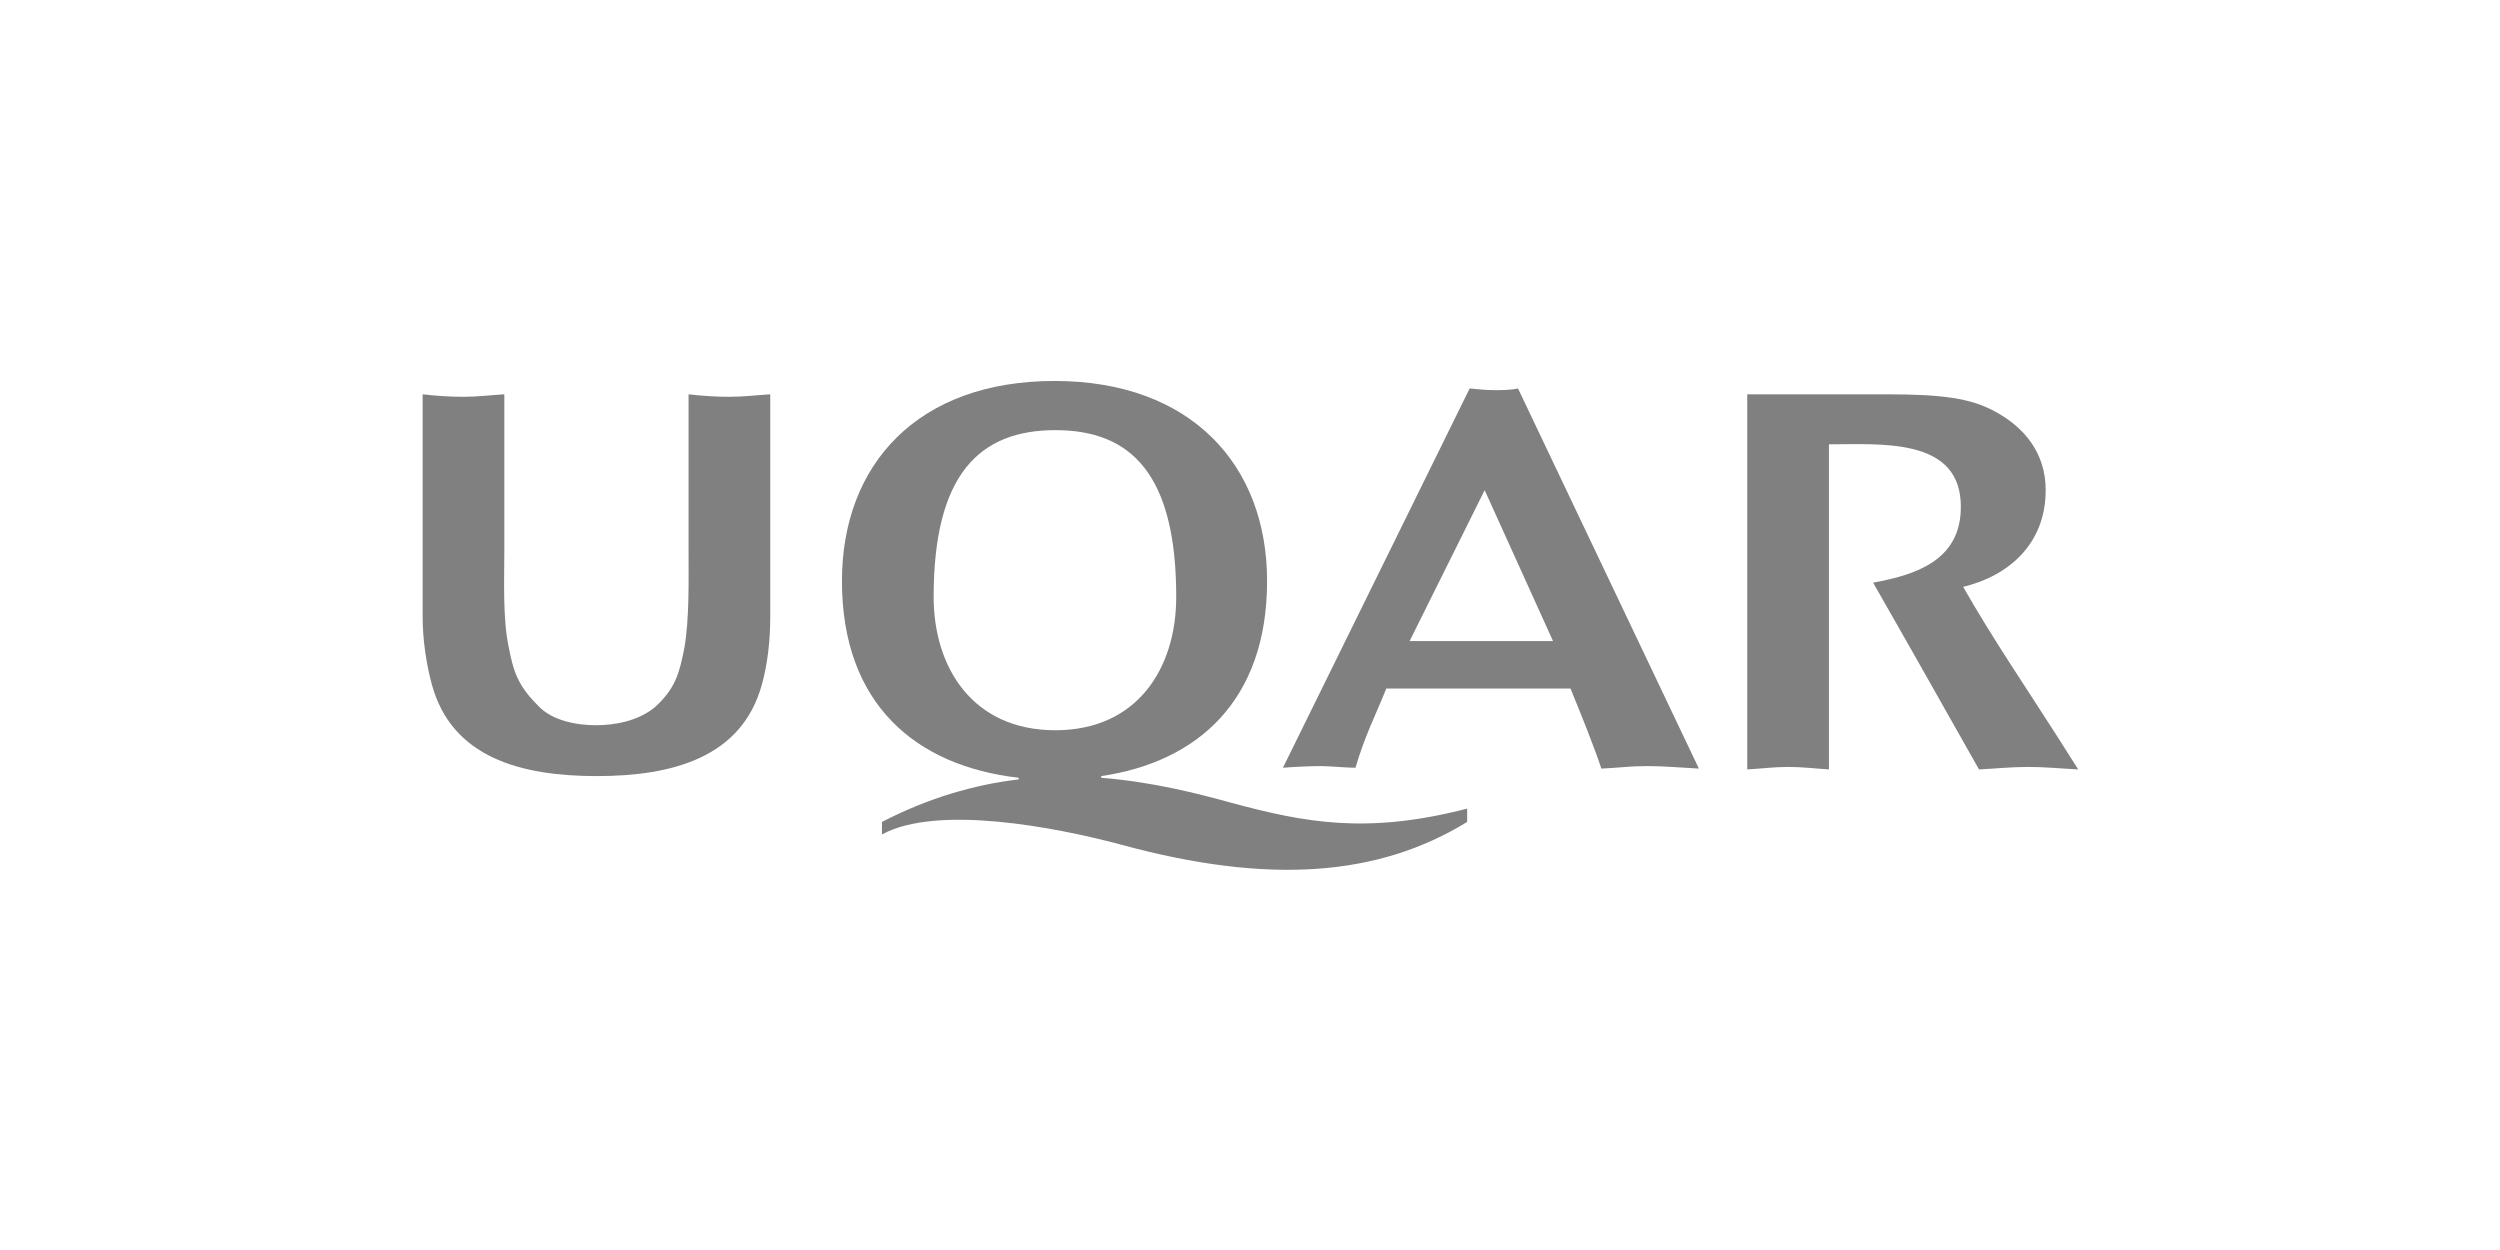 <?xml version="1.0" encoding="utf-8"?>
<!-- Generator: Adobe Illustrator 26.5.0, SVG Export Plug-In . SVG Version: 6.00 Build 0)  -->
<svg version="1.1" id="Layer_1" xmlns="http://www.w3.org/2000/svg" xmlns:xlink="http://www.w3.org/1999/xlink" x="0px" y="0px"
	 viewBox="0 0 299.9 150" style="enable-background:new 0 0 299.9 150;" xml:space="preserve">
<style type="text/css">
	.st0{fill:#808080;}
</style>
<g>
	<path class="st0" d="M235.2,60.1c0.4,6.6-4.6,8.6-9.5,9.6l-1,0.2c1.4,2.5,3.9,6.8,4.9,8.6l7.8,13.8c2-0.1,3.9-0.3,5.9-0.3
		c2,0,4,0.2,6,0.3l-2.6-4.1c-3.9-6.1-7.6-11.5-11.2-17.8c5.4-1.3,9.9-5.1,9.9-11.6c0-4.5-2.6-7.6-6.2-9.5c-2.8-1.5-6.1-2-12.9-2
		h-16.7v45c1.7-0.1,3.3-0.3,4.9-0.3c1.7,0,3.3,0.2,4.9,0.3V71.2v-2.8v-2.1v-13C225.5,53.3,234.7,52.5,235.2,60.1z"/>
	<path class="st0" d="M182.1,46.6c-0.9,0.2-1.9,0.2-2.9,0.2c-0.9,0-1.9-0.1-2.9-0.2l-22.4,45.5c1.2-0.1,3.3-0.2,4.5-0.2
		c1.2,0,3.1,0.2,4.2,0.2c1.2-4,2.2-5.8,3.7-9.5h22.1c1.1,2.7,2.7,6.6,3.7,9.6c2.2-0.1,3.4-0.3,5.5-0.3s4.2,0.2,6.2,0.3L182.1,46.6z
		 M178.1,58.8l8.2,18.1h-17.2L178.1,58.8z"/>
	<path class="st0" d="M71.5,87c2.2,0,5.1-0.5,7.1-2.2c2.4-2.2,2.9-4,3.5-7.1c0.6-3.4,0.5-8.1,0.5-11.6V47.3c1.7,0.2,3.3,0.3,4.9,0.3
		c1.7,0,3.3-0.2,4.9-0.3V74c0,2.7-0.3,5.6-1,8.1c-2.4,8.8-10.8,11-19.8,11c-9.1,0-17.4-2.2-19.8-11c-0.7-2.6-1.1-5.5-1.1-8.1V47.3
		c1.7,0.2,3.3,0.3,4.9,0.3c1.7,0,3.2-0.2,4.9-0.3v18.6c0,3.6-0.2,8.2,0.5,11.6c0.6,3.2,1.2,4.8,3.5,7.1C66.2,86.5,69.3,87,71.5,87z"
		/>
	<path class="st0" d="M147.7,96.3c-4-1.1-9.4-2.5-15.6-3v-0.2C143.7,91.4,152,84,152,69.7c0-13.9-9.1-24-25.5-24s-25.5,10-25.5,24
		c0,14.8,8.9,22.2,21.2,23.6v0.2c-5.2,0.6-10.8,2.2-16.4,5.1v1.5c6.6-3.6,20.7-0.9,28.6,1.2c17.9,4.9,31,3.8,41.6-2.7V97
		C164,100.1,156.6,98.7,147.7,96.3z M112,71.6c0-14.7,5.5-20,14.6-20s14.5,5.3,14.5,20c0,8.6-4.7,16-14.5,16
		C116.7,87.6,112,80.1,112,71.6z"/>
</g>
</svg>

